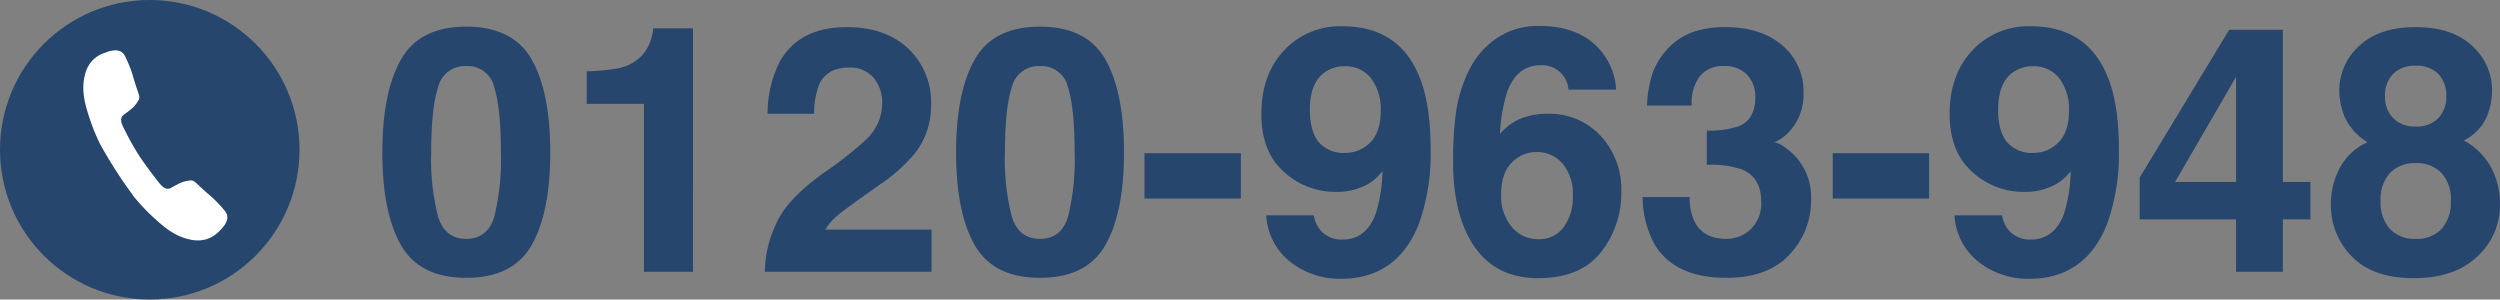 <svg xmlns="http://www.w3.org/2000/svg" xmlns:xlink="http://www.w3.org/1999/xlink" width="450.746" height="54" viewBox="0 0 450.746 54">
  <rect x="0" y="0" width="450.746" height="54" fill="#808080" stroke="none"/>
  <defs>
    <clipPath id="clip-path">
      <rect id="長方形_5093" data-name="長方形 5093" width="25.962" height="34.264" fill="#fff"/>
    </clipPath>
  </defs>
  <g id="グループ_8405" data-name="グループ 8405" transform="translate(-750 -1143)">
    <path id="パス_123387" data-name="パス 123387" d="M17.074,1.09q-8.386,0-11.761-5.873T1.938-21.524q0-10.868,3.375-16.771t11.761-5.9q8.386,0,11.776,5.9,3.36,5.9,3.36,16.771T28.835-4.783Q25.46,1.09,17.074,1.09ZM22.13-9.96a43.19,43.19,0,0,0,1.181-11.564q0-7.932-1.2-11.746a4.885,4.885,0,0,0-5.041-3.814,4.956,4.956,0,0,0-5.086,3.814q-1.241,3.814-1.241,11.746a41.348,41.348,0,0,0,1.241,11.58q1.241,4.011,5.086,4.011T22.13-9.96ZM57.943,0H49.1V-30.273H38.78v-5.873a38.243,38.243,0,0,0,5.722-.545,8.07,8.07,0,0,0,4.238-2.3,7.575,7.575,0,0,0,1.7-3.148,7.227,7.227,0,0,0,.333-1.756h7.175ZM90.518-34.966a5.438,5.438,0,0,0-4.42-1.847q-3.936,0-5.358,2.937a14.564,14.564,0,0,0-.969,5.389H71.385a21.207,21.207,0,0,1,2.028-9.052q3.451-6.569,12.261-6.569,6.963,0,11.08,3.86a13.346,13.346,0,0,1,4.117,10.217,13.832,13.832,0,0,1-2.906,8.658,28.954,28.954,0,0,1-6.267,5.6L88.247-13.32q-3.239,2.3-4.435,3.33A9.759,9.759,0,0,0,81.8-7.6h19.163V0H70.9a20.627,20.627,0,0,1,2.028-8.628q1.847-4.39,8.719-9.294a63.938,63.938,0,0,0,7.72-6.115,9.038,9.038,0,0,0,2.694-6.3A6.976,6.976,0,0,0,90.518-34.966Zm30,36.056q-8.386,0-11.761-5.873t-3.375-16.741q0-10.868,3.375-16.771t11.761-5.9q8.386,0,11.776,5.9,3.36,5.9,3.36,16.771T132.28-4.783Q128.9,1.09,120.519,1.09Zm5.056-11.05a43.19,43.19,0,0,0,1.181-11.564q0-7.932-1.2-11.746a4.885,4.885,0,0,0-5.041-3.814,4.956,4.956,0,0,0-5.086,3.814q-1.241,3.814-1.241,11.746a41.348,41.348,0,0,0,1.241,11.58q1.241,4.011,5.086,4.011T125.574-9.96Zm13.774-11.413h17.377V-13.2H139.349ZM174.678,1.271a14.51,14.51,0,0,1-8.87-2.921,11.518,11.518,0,0,1-4.511-8.522h8.6a5.194,5.194,0,0,0,1.635,3.148,5.063,5.063,0,0,0,3.542,1.211q4.269,0,5.994-4.723a27.553,27.553,0,0,0,1.181-7.6,9.33,9.33,0,0,1-2.513,2.271,11.4,11.4,0,0,1-5.964,1.453,13.563,13.563,0,0,1-9.294-3.618q-4.057-3.618-4.057-10.429,0-7.054,4.072-11.428a13.792,13.792,0,0,1,10.581-4.375q10.021,0,13.744,8.87,2.119,5.025,2.119,13.229a37.645,37.645,0,0,1-2.028,13.29Q185.031,1.271,174.678,1.271ZM171.65-35.813q-2.482,1.938-2.482,6.569,0,3.905,1.589,5.858a5.933,5.933,0,0,0,4.889,1.953,6.033,6.033,0,0,0,3.36-1.029q2.937-1.877,2.937-6.509a9.2,9.2,0,0,0-1.741-5.9,5.771,5.771,0,0,0-4.768-2.18A5.925,5.925,0,0,0,171.65-35.813ZM212-28.487a12.585,12.585,0,0,1,9.582,3.966,14.19,14.19,0,0,1,3.739,10.142,17.118,17.118,0,0,1-3.663,10.838Q218,1.15,210.279,1.15q-8.295,0-12.23-6.933-3.058-5.419-3.058-13.986a63.6,63.6,0,0,1,.424-8.174,25,25,0,0,1,2.937-9.324,15.025,15.025,0,0,1,4.919-5.116,13.269,13.269,0,0,1,7.281-1.937q6.115,0,9.748,3.133a11.914,11.914,0,0,1,4.087,8.34h-8.6a4.4,4.4,0,0,0-.817-2.331,4.738,4.738,0,0,0-4.208-2.059q-4.208,0-5.994,4.723a29.306,29.306,0,0,0-1.332,7.689,9.683,9.683,0,0,1,3.724-2.785A12.565,12.565,0,0,1,212-28.487Zm-5.812,8.234q-2.543,1.968-2.543,6.357a8.609,8.609,0,0,0,1.907,5.782,6.084,6.084,0,0,0,4.844,2.24,5.38,5.38,0,0,0,4.526-2.165,9.011,9.011,0,0,0,1.65-5.616,8.4,8.4,0,0,0-1.877-5.888,6.007,6.007,0,0,0-4.6-2.043A6.144,6.144,0,0,0,206.192-20.253ZM239.4-35.147a8.159,8.159,0,0,0-1.393,5.177h-8.053a21.653,21.653,0,0,1,1.12-6.206,13.969,13.969,0,0,1,3.33-4.753,11.6,11.6,0,0,1,4.026-2.361,17.425,17.425,0,0,1,5.722-.817q6.3,0,10.157,3.254a10.839,10.839,0,0,1,3.86,8.734,9.656,9.656,0,0,1-2.3,6.539,7.857,7.857,0,0,1-3.027,2.271q1.181,0,3.391,2.028a10.832,10.832,0,0,1,3.3,8.355,14.073,14.073,0,0,1-3.86,9.793q-3.86,4.223-11.428,4.223-9.324,0-12.957-6.085a18.06,18.06,0,0,1-2.119-8.477h8.477a9.869,9.869,0,0,0,.848,4.359q1.574,3.179,5.722,3.179a6.34,6.34,0,0,0,4.435-1.741,6.468,6.468,0,0,0,1.892-5.01q0-4.329-3.512-5.782a17.826,17.826,0,0,0-6.3-.817V-25.46a16.337,16.337,0,0,0,5.873-.817q2.876-1.271,2.876-5.146a5.752,5.752,0,0,0-1.468-4.087,5.373,5.373,0,0,0-4.132-1.574A5.188,5.188,0,0,0,239.4-35.147Zm24.037,13.774h17.377V-13.2H263.439ZM298.769,1.271A14.51,14.51,0,0,1,289.9-1.65a11.518,11.518,0,0,1-4.511-8.522h8.6a5.194,5.194,0,0,0,1.635,3.148,5.063,5.063,0,0,0,3.542,1.211q4.269,0,5.994-4.723a27.554,27.554,0,0,0,1.181-7.6,9.33,9.33,0,0,1-2.513,2.271,11.4,11.4,0,0,1-5.964,1.453,13.563,13.563,0,0,1-9.294-3.618q-4.057-3.618-4.057-10.429,0-7.054,4.072-11.428a13.792,13.792,0,0,1,10.581-4.375q10.02,0,13.744,8.87,2.119,5.025,2.119,13.229A37.646,37.646,0,0,1,313-8.87Q309.122,1.271,298.769,1.271Zm-3.027-37.085q-2.482,1.938-2.482,6.569,0,3.905,1.589,5.858a5.933,5.933,0,0,0,4.889,1.953,6.032,6.032,0,0,0,3.36-1.029q2.937-1.877,2.937-6.509a9.2,9.2,0,0,0-1.741-5.9,5.771,5.771,0,0,0-4.768-2.18A5.925,5.925,0,0,0,295.741-35.813ZM349.567-16.2v6.751H344.6V0h-8.446V-9.445H318.779v-7.538l16.136-26.641H344.6V-16.2Zm-24.4,0h10.989V-35.147ZM357.045-2.755a12.975,12.975,0,0,1-3.784-9.415,13.444,13.444,0,0,1,1.68-6.69,10.641,10.641,0,0,1,4.919-4.511,10.243,10.243,0,0,1-4.132-4.586,12.851,12.851,0,0,1-.954-4.617,10.774,10.774,0,0,1,3.6-8.159q3.6-3.375,10.172-3.375t10.172,3.375a10.774,10.774,0,0,1,3.6,8.159,12.851,12.851,0,0,1-.954,4.617,8.817,8.817,0,0,1-4.132,4.284,12.165,12.165,0,0,1,4.874,4.813,13.74,13.74,0,0,1,1.635,6.69,12.516,12.516,0,0,1-4.1,9.43q-4.1,3.89-11.458,3.89T357.045-2.755Zm5.177-9.99A7.051,7.051,0,0,0,363.9-7.72a6.07,6.07,0,0,0,4.647,1.786A6.07,6.07,0,0,0,373.2-7.72a7.051,7.051,0,0,0,1.68-5.025,6.988,6.988,0,0,0-1.71-5.1,6.178,6.178,0,0,0-4.617-1.741,6.178,6.178,0,0,0-4.617,1.741A6.988,6.988,0,0,0,362.222-12.745ZM364.492-27.7a5.358,5.358,0,0,0,4.057,1.514,5.348,5.348,0,0,0,4.072-1.514,5.439,5.439,0,0,0,1.438-3.905,5.571,5.571,0,0,0-1.438-4.072,5.441,5.441,0,0,0-4.072-1.468,5.5,5.5,0,0,0-4.072,1.468,5.5,5.5,0,0,0-1.468,4.072A5.344,5.344,0,0,0,364.492-27.7Z" transform="translate(817 1192)" fill="#26466d"/>
    <g id="グループ_7021" data-name="グループ 7021" transform="translate(13 -52)">
      <circle id="楕円形_2" data-name="楕円形 2" cx="27" cy="27" r="27" transform="translate(737 1195)" fill="#26466d"/>
      <g id="グループ_7020" data-name="グループ 7020" transform="translate(752.028 1204.078)">
        <g id="グループ_7019" data-name="グループ 7019" clip-path="url(#clip-path)">
          <path id="パス_116572" data-name="パス 116572" d="M24.485,32.618c.566-.56,1.664-1.644,1.45-2.813a2.153,2.153,0,0,0-.538-1,21.562,21.562,0,0,0-2.938-2.955c-2.254-1.952-2.319-2.36-3.07-2.4a5.621,5.621,0,0,0-2.473.75c-1.005.471-1.18.764-1.69.754-.74-.015-1.255-.649-2.105-1.746-1.046-1.35-2.059-2.727-3.016-4.143a46.315,46.315,0,0,1-2.467-4.355c-.649-1.227-1.015-1.958-.723-2.638.2-.469.54-.507,1.384-1.229A5.621,5.621,0,0,0,10,8.9c.274-.7-.071-.928-.92-3.786A21.558,21.558,0,0,0,7.6,1.223a2.153,2.153,0,0,0-.685-.9C5.937-.354,4.5.2,3.753.484a5.458,5.458,0,0,0-2.2,1.432,5.715,5.715,0,0,0-1.3,2.642c-.7,2.917.169,5.611,1.04,8.2A36.931,36.931,0,0,0,3.01,16.884a83.953,83.953,0,0,0,6.227,9.651A36.931,36.931,0,0,0,12.29,29.8c2,1.861,4.1,3.766,7.042,4.327a5.715,5.715,0,0,0,2.943-.1,5.457,5.457,0,0,0,2.21-1.411" transform="translate(0 0)" fill="#fff"/>
        </g>
      </g>
    </g>
  </g>
</svg>
